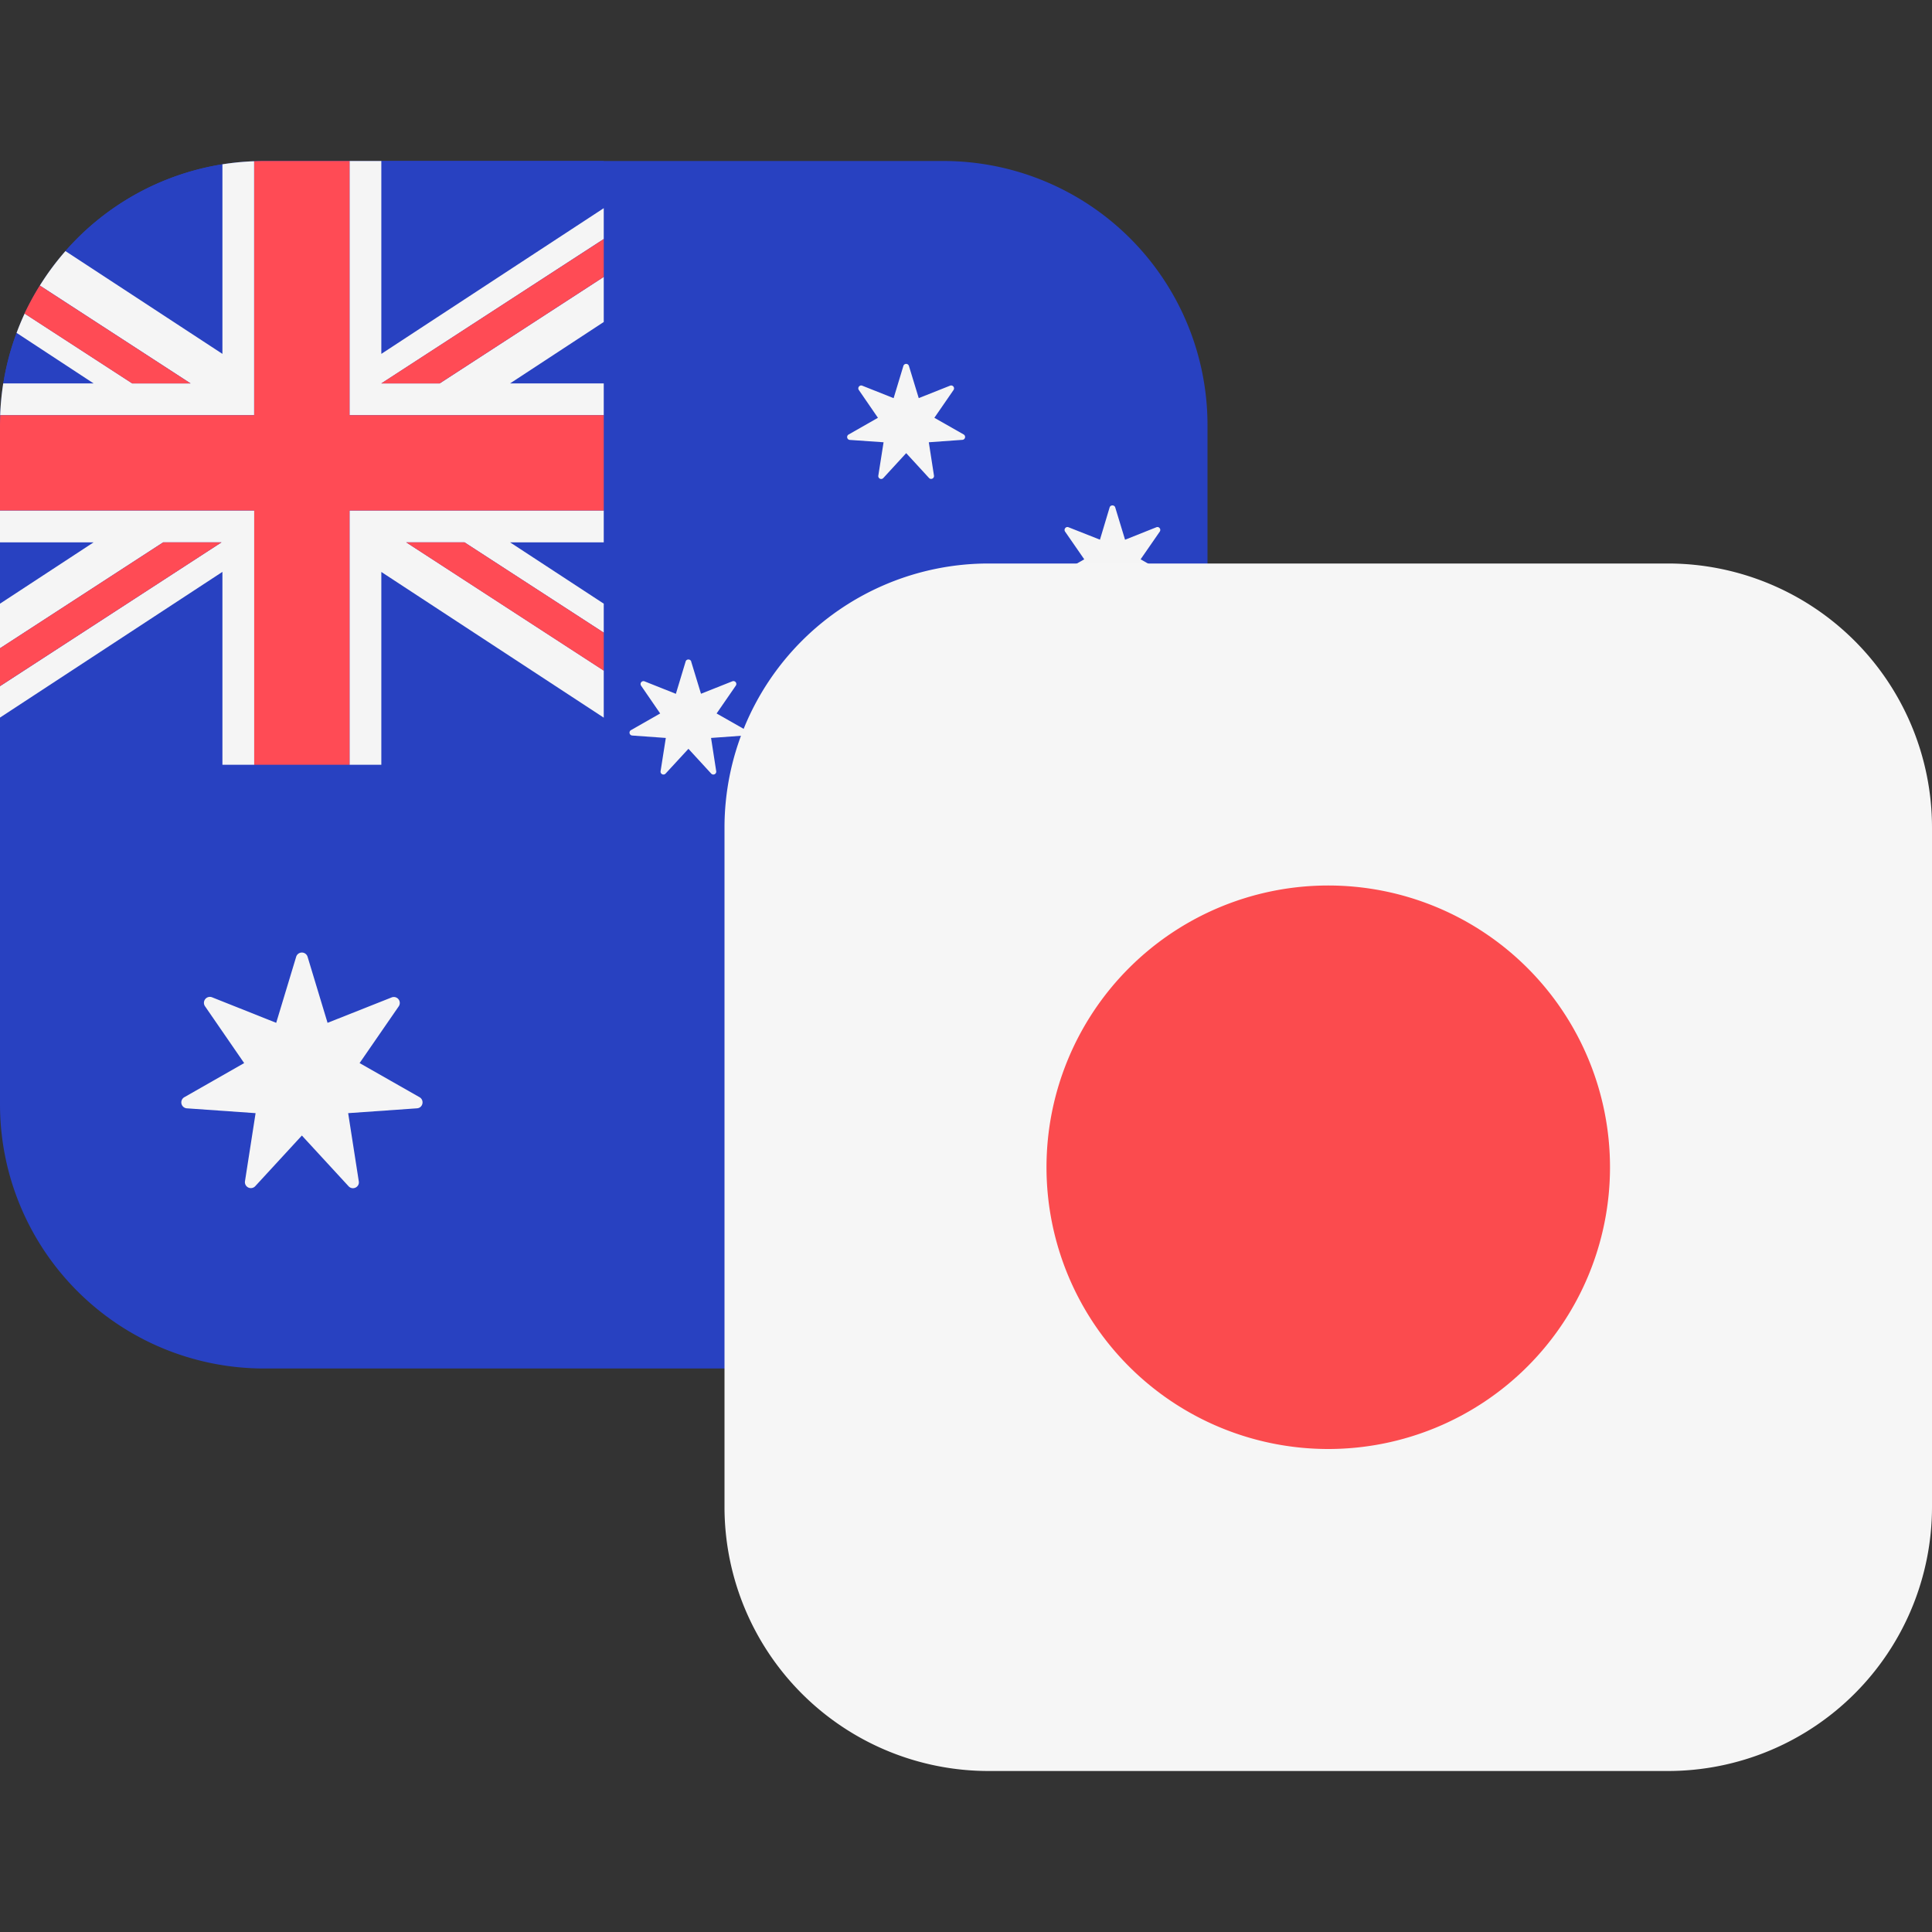 <svg viewBox="0 0 24 24" fill="none" xmlns="http://www.w3.org/2000/svg"><rect x="0" y="0" width="24" height="24" fill="#333333" stroke="none"/><path d="M11.719 2H3.28A3.281 3.281 0 000 5.281v8.438A3.281 3.281 0 003.281 17h8.438A3.281 3.281 0 0015 13.719V5.28A3.281 3.281 0 0011.719 2z" fill="#2841C1"/><path fill-rule="evenodd" clip-rule="evenodd" d="M11.413 4.946l-.122-.4a.036.036 0 00-.069 0l-.121.4-.39-.155c-.032-.013-.063.025-.042.054l.237.345-.363.207a.036.036 0 00.015.068l.418.029-.065.413a.036.036 0 00.063.03l.283-.308.283.308c.024.027.068.006.062-.03l-.064-.413.417-.03a.036.036 0 00.016-.067l-.364-.207.238-.345c.02-.03-.01-.067-.043-.054l-.39.155zm-7.344 7.76l-.248-.82a.074.074 0 00-.142 0l-.248.82-.796-.317a.074.074 0 00-.089.11l.487.707-.745.425a.074.074 0 00.032.137l.855.06-.132.847a.074.074 0 00.127.061l.58-.63.58.63c.05.054.139.011.127-.061l-.132-.847.855-.06c.073-.005.095-.101.032-.138l-.745-.424.487-.706a.074.074 0 00-.088-.11l-.797.316zm4.517-4.488l.122.4.388-.154a.036.036 0 01.044.054l-.238.345.364.207a.036.036 0 01-.016.067l-.417.03.064.413a.036.036 0 01-.062.03l-.283-.308-.284.308a.036.036 0 01-.062-.03l.065-.413-.418-.03a.036.036 0 01-.015-.067l.363-.207-.237-.345a.036.036 0 01.043-.054l.389.155.121-.401c.01-.034.059-.034.07 0zm5.39-1.513l-.122-.401c-.01-.034-.06-.034-.07 0l-.12.4-.39-.154c-.033-.014-.063.024-.043.054l.238.344-.364.208a.036.036 0 00.015.067l.418.03-.064.413c-.006.036.038.057.062.03l.283-.308.283.308c.024.027.068.006.063-.03l-.065-.413.418-.03a.036.036 0 00.015-.067l-.364-.208.238-.344c.02-.03-.01-.068-.043-.054l-.389.155zm-2.685 6.078l.122.401.389-.155a.036.036 0 01.043.054l-.238.345.364.207a.036.036 0 01-.016.068l-.417.029.064.414c.006.035-.038.056-.062.03l-.283-.309-.284.309a.036.036 0 01-.062-.03l.065-.414-.418-.03a.036.036 0 01-.015-.066l.363-.208-.237-.345a.036.036 0 01.043-.054l.389.155.121-.4a.036.036 0 01.07 0zm.842-3.255l.098-.293a.041.041 0 01.079 0l.097.293.308.002c.04 0 .056.051.024.075l-.247.183.092.293a.041.041 0 01-.063.047l-.25-.18-.251.18a.042.042 0 01-.064-.046l.093-.294-.248-.183a.042.042 0 01.024-.075l.308-.002z" fill="#F5F5F5"/><path fill-rule="evenodd" clip-rule="evenodd" d="M7.5 2v.585l-2.764 1.81V2H7.5zM.813 3.118a3.276 3.276 0 011.95-1.077v2.355L.814 3.118zM.041 4.763c.034-.217.09-.427.165-.627l.958.627H.04zM0 6.737v.762l1.163-.762H0zm7.501.762v-.762H6.338l1.163.762zM7.5 9.5H4.736V7.104L7.5 8.914V9.5zm.002-4.737v-.762l-1.163.762H7.5zM0 8.915l2.763-1.81V9.5H0v-.585z" fill="#2841C1"/><path fill-rule="evenodd" clip-rule="evenodd" d="M7.5 4.763v.395H4.342V2h.395v2.396L7.5 2.586v.383L4.737 4.763h.725L7.5 3.44V4l-1.164.763H7.5zm-4.343-2.76a3.295 3.295 0 00-.394.038v2.355L.813 3.119a3.294 3.294 0 00-.318.428l1.873 1.216h-.725L.306 3.895a3.26 3.26 0 00-.1.24l.957.628H.04c-.02.13-.033.261-.038.395h3.155V2.003zm0 7.497h-.394V7.104L0 8.914v-.39l2.752-1.787h-.725L0 8.053v-.554l1.163-.762H0v-.395h3.158V9.5zm1.58 0h-.395V6.342H7.5v.395H6.336l1.164.762v.36L5.77 6.737h-.724L7.5 8.33v.585l-2.763-1.81V9.5z" fill="#F5F5F5"/><path fill-rule="evenodd" clip-rule="evenodd" d="M3.158 9.5h1.184V6.342H7.5V5.158H4.342V2h-1.06c-.042 0-.083.001-.124.003v3.155H.003A3.314 3.314 0 000 5.28v1.061h3.158V9.5zm-1.13-2.763L0 8.053v.47l2.752-1.786h-.725zM7.498 8.33L5.045 6.737h.725L7.5 7.859v.47zM2.367 4.763L.494 3.547c-.07.112-.133.228-.19.348l1.338.868h.725zM7.499 3.44L5.461 4.763h-.725L7.5 2.97v.471z" fill="#FF4B55"/><path d="M20.719 7H12.28A3.281 3.281 0 009 10.281v8.438A3.281 3.281 0 0012.281 22h8.438A3.281 3.281 0 0024 18.719V10.28A3.281 3.281 0 0020.719 7z" fill="#F6F6F6"/><path d="M16.5 18a3.5 3.5 0 100-7 3.5 3.5 0 000 7z" fill="#FB4B4E"/></svg>
